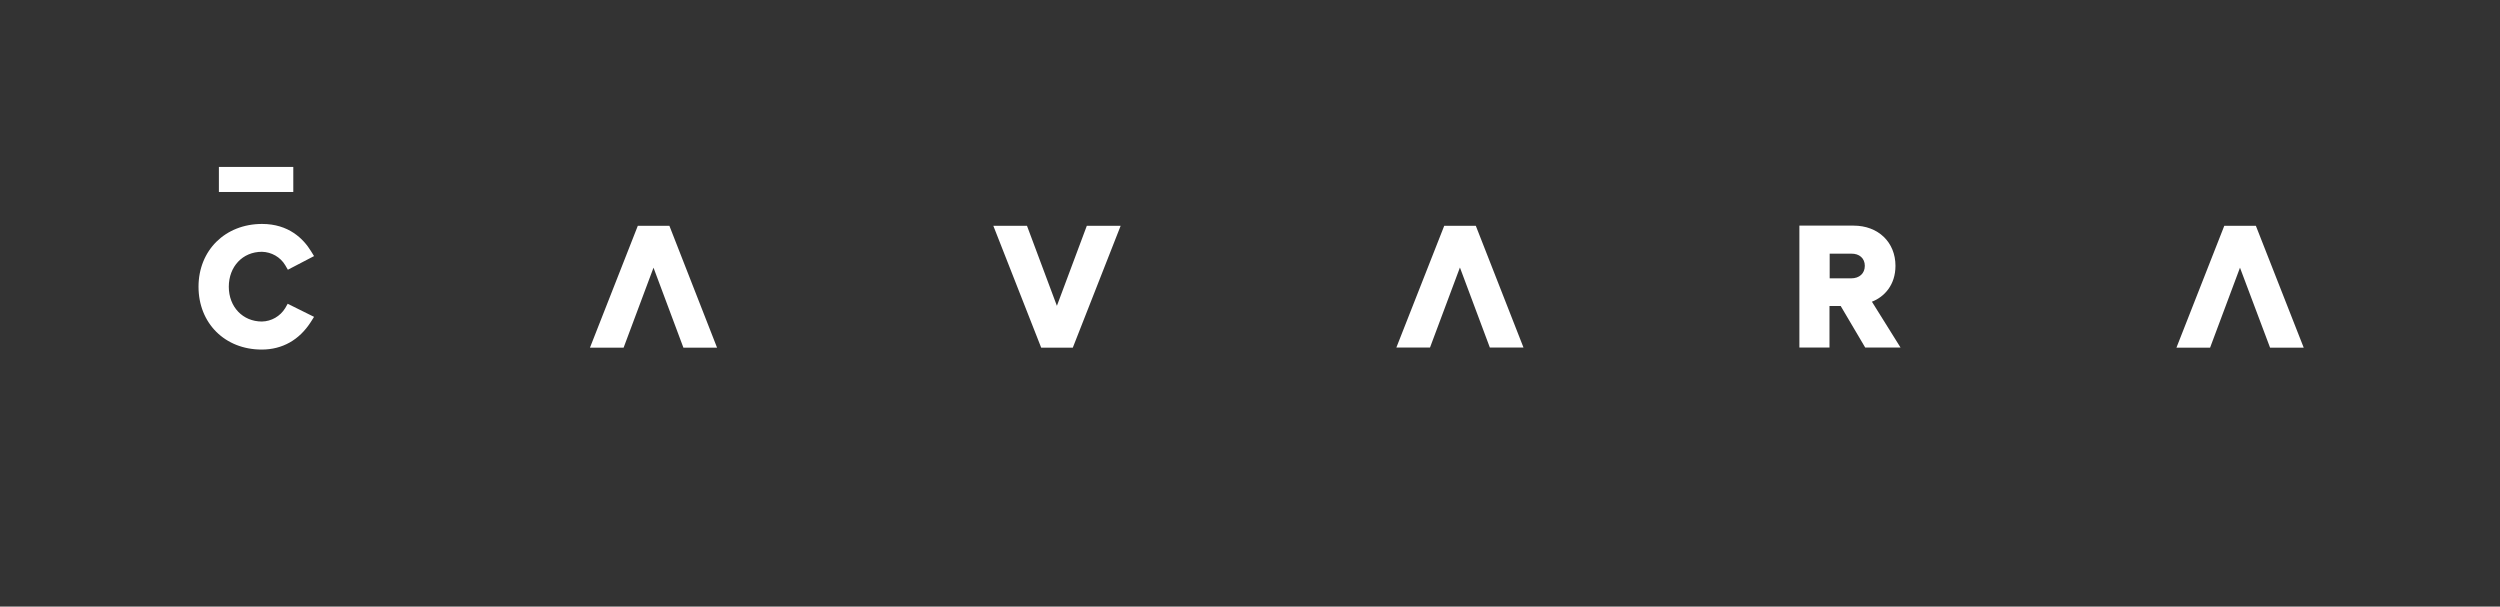 <svg version="1.1" id="Layer_1" xmlns="http://www.w3.org/2000/svg" x="0" y="0" viewBox="0 0 1337.4 324.5" xml:space="preserve"><rect x="0" y="0" width="1337.4" height="324.5" fill="#333333" stroke="none"/><style>.st0{fill:#fff}</style><g id="Group_23"><g transform="translate(0 .002)" id="Group_6"><g id="Group_5"><path id="Path_22" class="st0" d="M358.1 120.8h-16.9L315.6 186h18l16-42.8 16 42.8h18l-25.5-65.2z"/><path id="Path_23" class="st0" d="M789.5 120.8h-16.9L747 185.9h18l16-42.8 16 42.8h18l-25.5-65.1z"/><path id="Path_24" class="st0" d="M1206.8 120.8h-16.9l-25.6 65.2h18l16-42.8 16.1 42.8h18l-25.6-65.2z"/><path id="Path_25" class="st0" d="M581.4 120.8l-16 42.8-16-42.8h-18L557 186h16.9l25.6-65.2h-18.1z"/><path id="Path_26" class="st0" d="M1001.4 161.4c6.7-2.6 12.6-9 12.6-19.2 0-12.6-9.2-21.5-22.4-21.5h-29v65.2h16.1v-22.2h6l13.1 22.2h18.9l-15.3-24.5zm-3.8-19.2c0 4.1-2.9 6.7-7.3 6.7h-11.5v-13.2h11.5c4.4-.1 7.3 2.5 7.3 6.5"/><path id="Path_27" class="st0" d="M153.9 162.5l-1.3 2.3c-2.7 4.4-7.4 7.1-12.5 7.2-10.2 0-17.7-7.8-17.7-18.6s7.4-18.7 17.7-18.7c5.1.1 9.9 2.8 12.5 7.2l1.4 2.4 14-7.3-1.6-2.6c-4.1-6.7-12-14.6-26.2-14.6-19.7 0-34 14.1-34 33.6S120.3 187 140 187c11 0 20.1-5.1 26.3-14.8l1.7-2.7-14.1-7z"/><path id="Rectangle_12" class="st0" d="M117.1 89.3h39.8v13.4h-39.8z"/></g></g></g></svg>